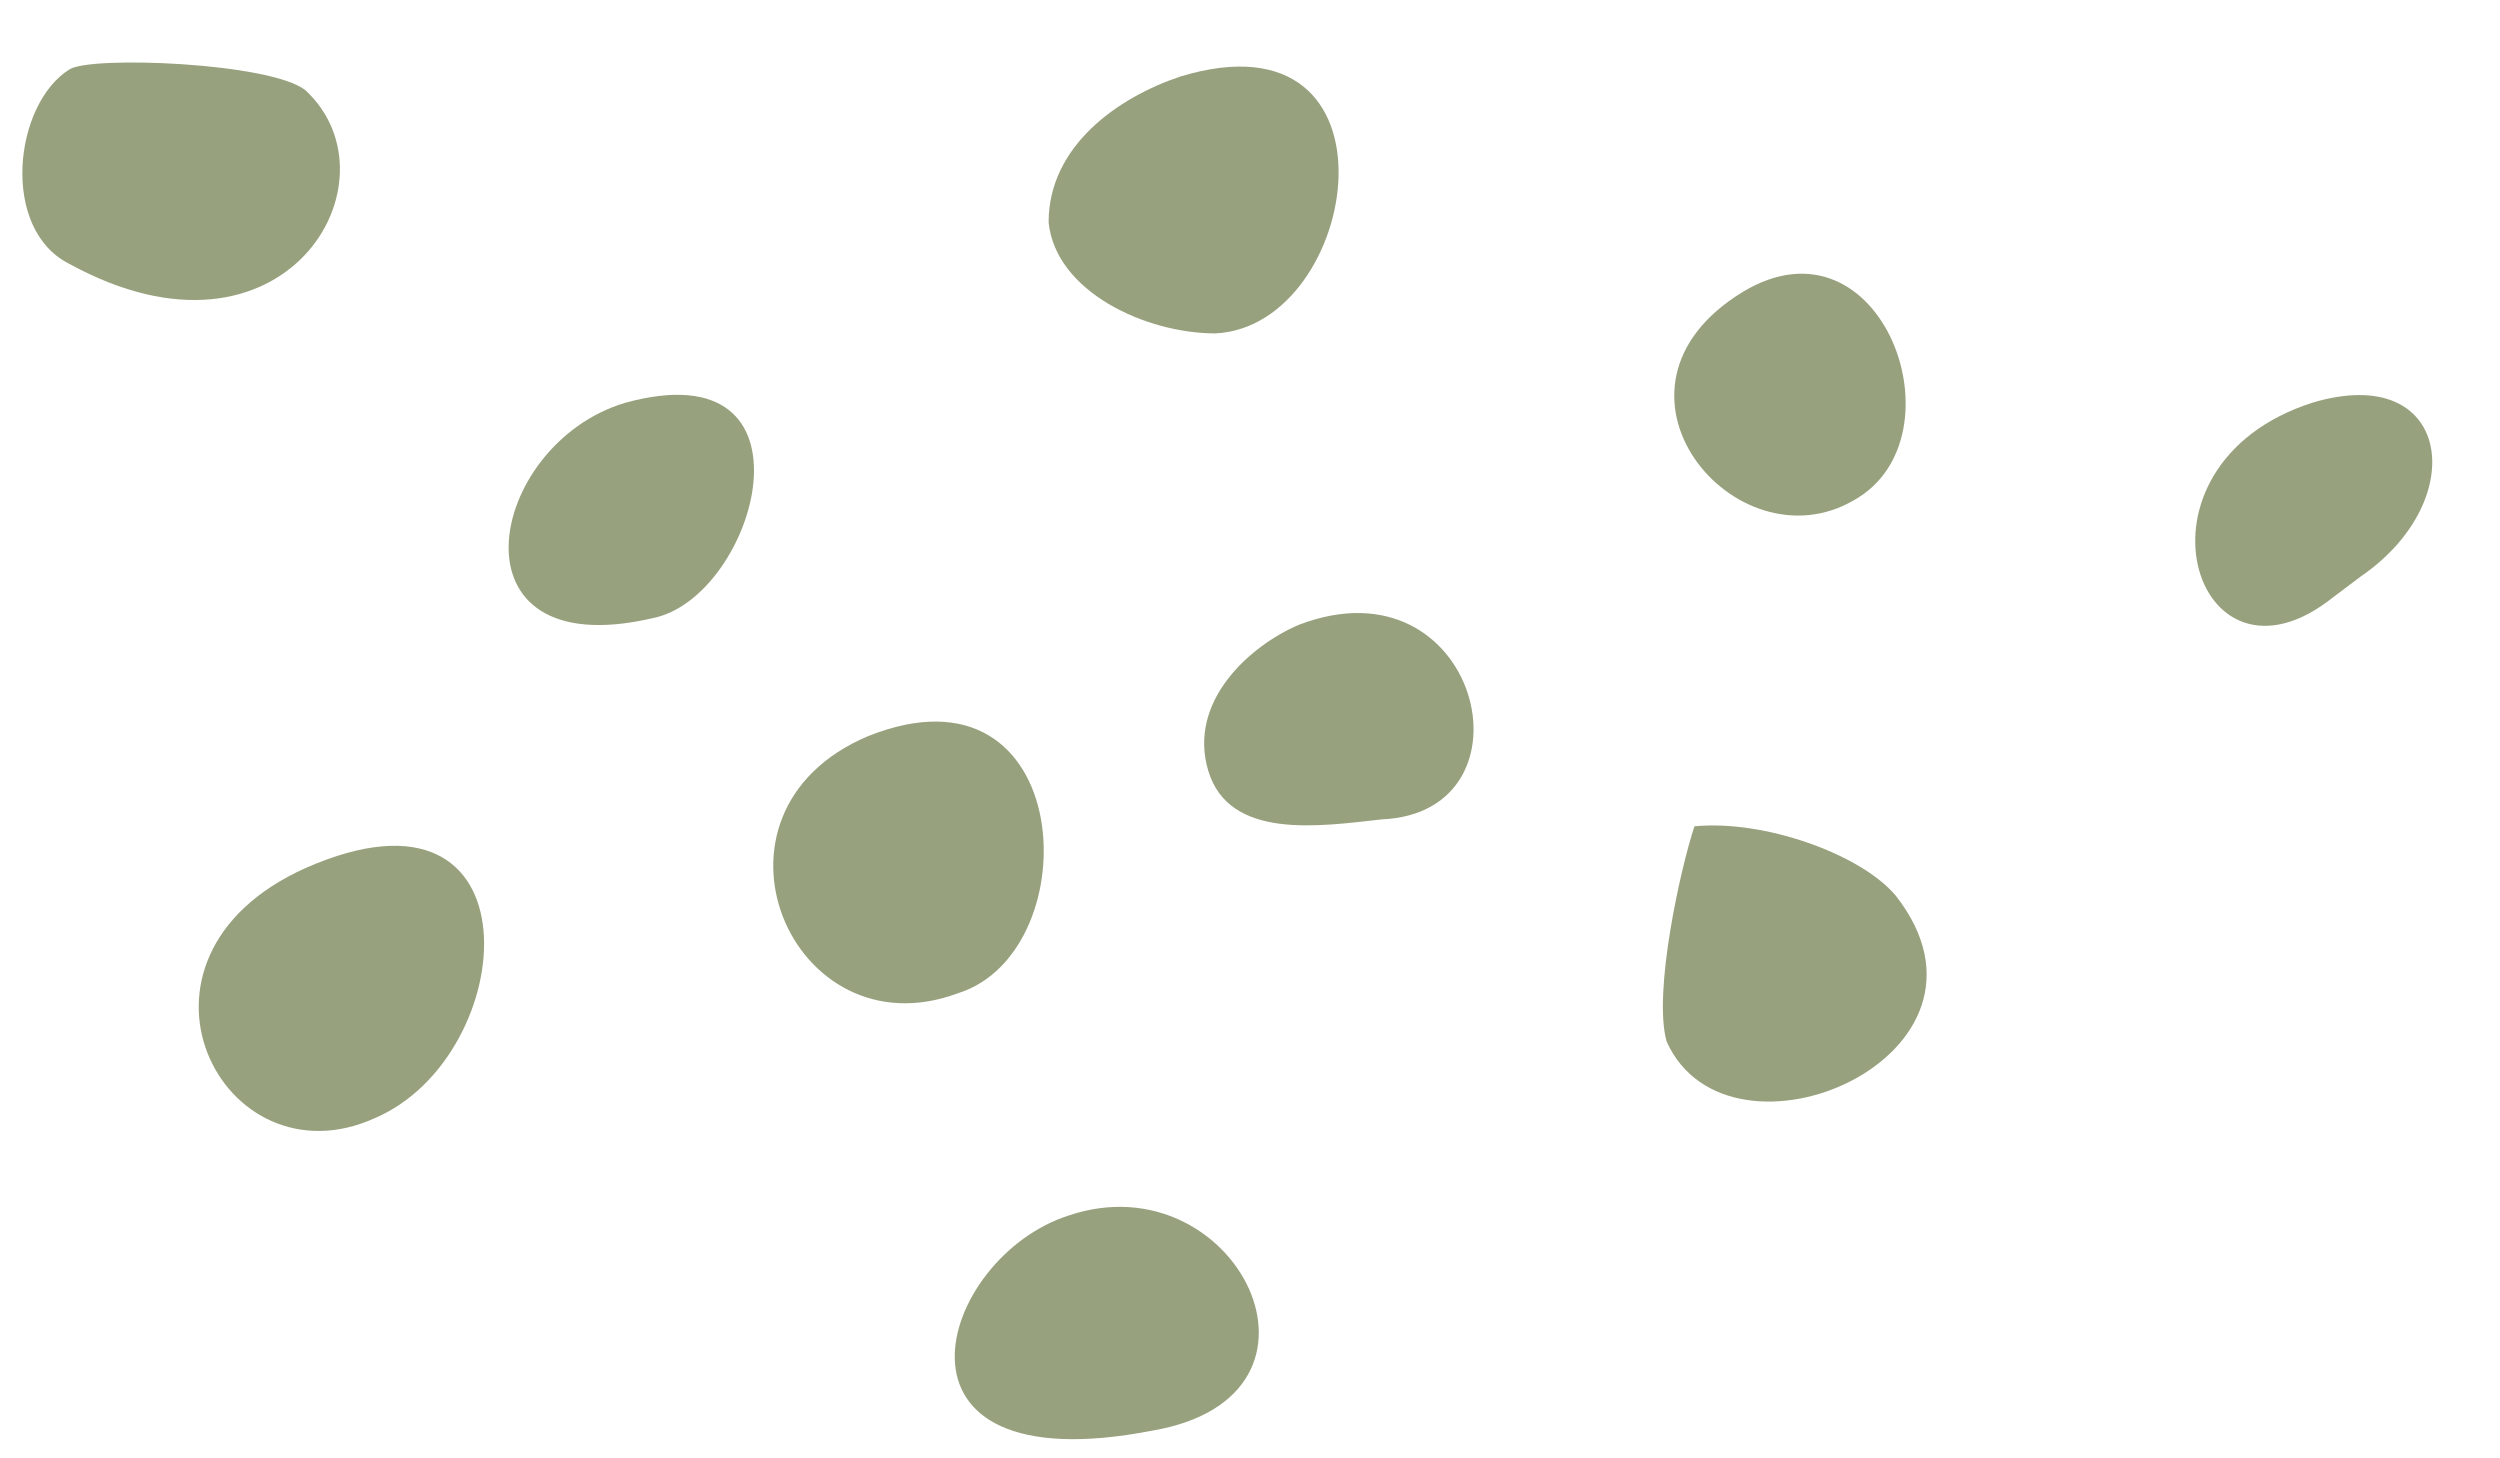 <?xml version="1.0" encoding="UTF-8"?> <svg xmlns="http://www.w3.org/2000/svg" width="36" height="21" viewBox="0 0 36 21" fill="none"><path fill-rule="evenodd" clip-rule="evenodd" d="M0.999 1C0.199 1.5 -0.001 3.3 0.999 3.8C4.099 5.5 5.799 2.6 4.399 1.3C3.899 0.9 1.299 0.8 0.999 1Z" fill="#97A17D"></path><path fill-rule="evenodd" clip-rule="evenodd" d="M4.4 12.5C1.5 13.8 3.2 17.1 5.4 16.1C7.5 15.2 7.8 11 4.4 12.5Z" fill="#97A17D"></path><path fill-rule="evenodd" clip-rule="evenodd" d="M12.499 10.601C9.899 11.701 11.399 15.201 13.799 14.301C15.699 13.701 15.499 9.401 12.499 10.601Z" fill="#97A17D"></path><path fill-rule="evenodd" clip-rule="evenodd" d="M17 1.101C16.1 1.401 15.1 2.101 15.1 3.201C15.2 4.201 16.5 4.801 17.5 4.801C19.6 4.701 20.3 0.101 17 1.101Z" fill="#97A17D"></path><path fill-rule="evenodd" clip-rule="evenodd" d="M24.4 11.899C24.2 12.499 23.8 14.3 24 14.999C24.9 17 29.1 15.2 27.3 12.899C26.8 12.3 25.4 11.8 24.4 11.899Z" fill="#97A17D"></path><path fill-rule="evenodd" clip-rule="evenodd" d="M15.399 17.5C13.499 18.1 12.499 21.4 16.599 20.6C19.499 20.1 17.799 16.7 15.399 17.5Z" fill="#97A17D"></path><path fill-rule="evenodd" clip-rule="evenodd" d="M18.699 8.999C17.999 9.299 17.099 10.099 17.399 11.099C17.699 12.099 18.999 11.899 19.899 11.799C22.199 11.699 21.299 7.999 18.699 8.999Z" fill="#97A17D"></path><path fill-rule="evenodd" clip-rule="evenodd" d="M25.1 4.201C22.8 5.601 25 8.201 26.7 7.201C28.3 6.301 27.1 3.001 25.1 4.201Z" fill="#97A17D"></path><path fill-rule="evenodd" clip-rule="evenodd" d="M9 5.801C7 6.401 6.4 9.601 9.4 8.901C10.9 8.601 11.9 5.001 9 5.801Z" fill="#97A17D"></path><path fill-rule="evenodd" clip-rule="evenodd" d="M33.298 5.799C30.498 6.699 31.599 10.199 33.599 8.599L33.998 8.299C35.599 7.199 35.298 5.199 33.298 5.799Z" fill="#97A17D"></path></svg> 